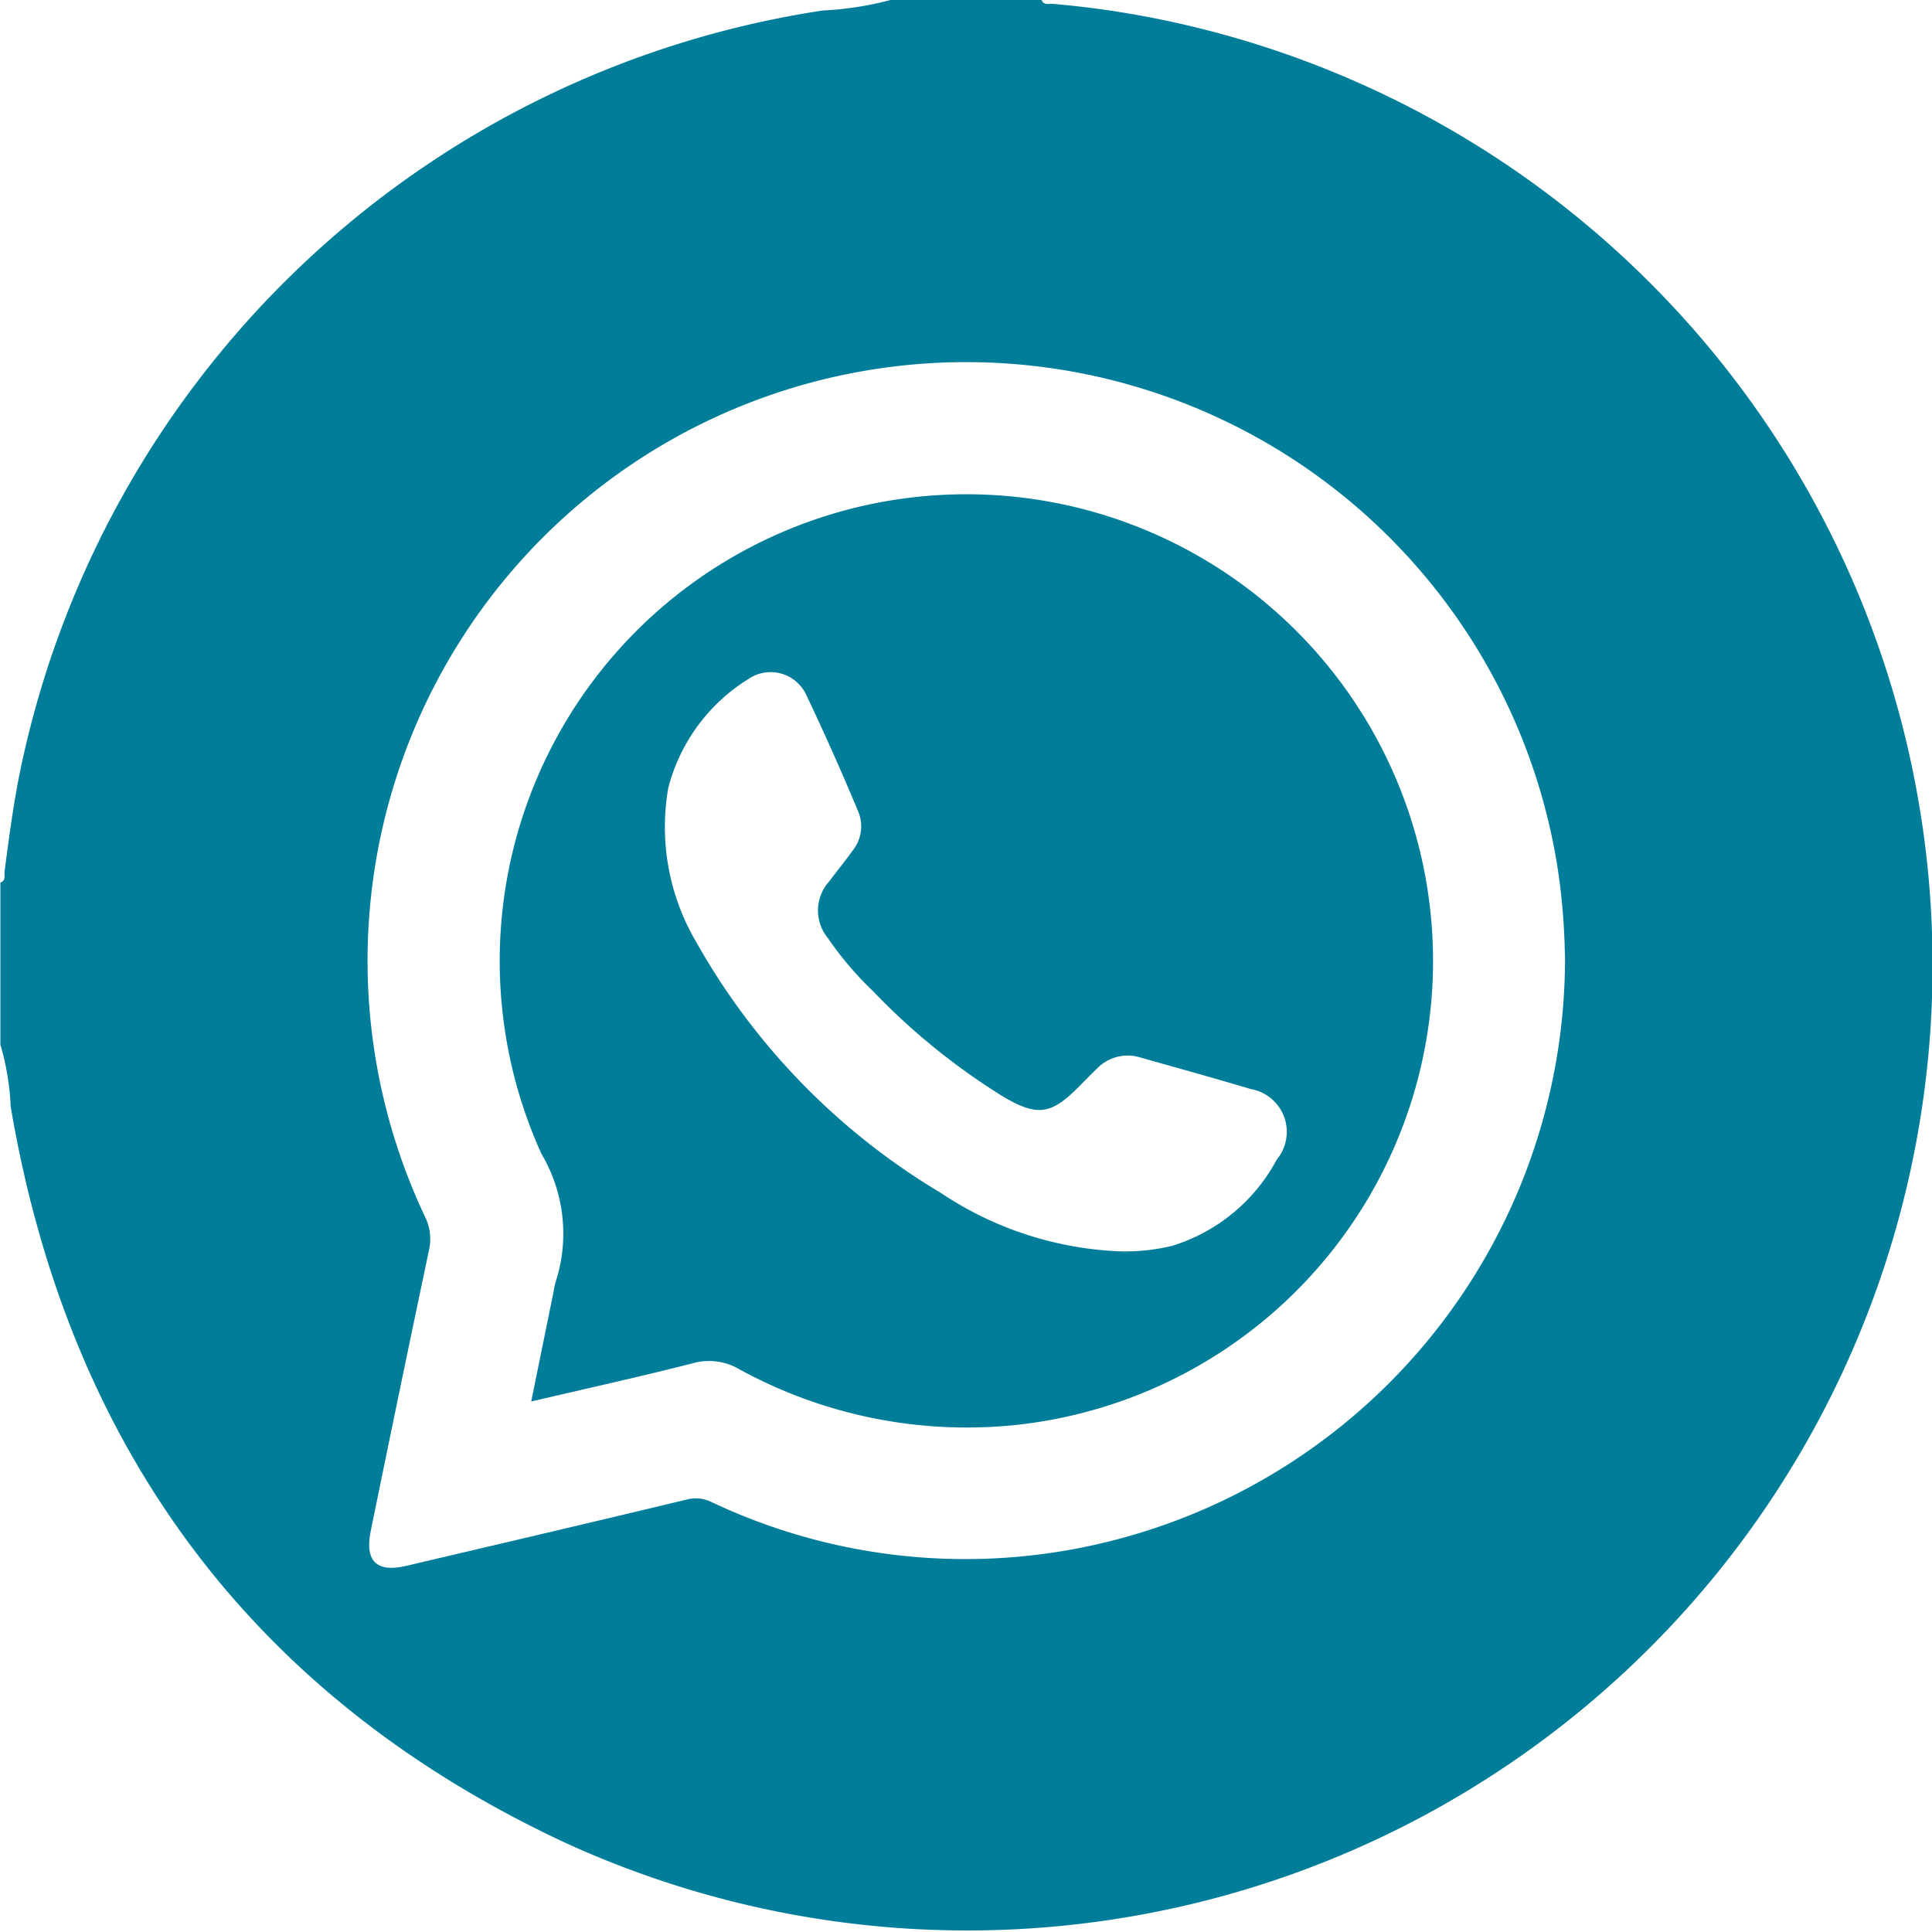 <svg xmlns="http://www.w3.org/2000/svg" width="49.9" height="49.9" viewBox="0 0 49.9 49.9">
    <g data-name="Gruppe 11">
        <path data-name="Pfad 6917" d="M377 5h3.9c.061.145.193.088.3.1a24.388 24.388 0 0 1 3.738.62 24.931 24.931 0 1 1-16.369 46.861c-8.062-3.768-12.8-10.207-14.293-19a6.668 6.668 0 0 0-.266-1.6v-4.186c.153-.052.095-.187.108-.289.105-.8.211-1.605.364-2.4a24.987 24.987 0 0 1 20.771-19.835A8.377 8.377 0 0 0 377 5m17.418 24.655a16.677 16.677 0 0 0-.193-2.271 15.462 15.462 0 1 0-29.249 9.038 1.306 1.306 0 0 1 .1.886q-.762 3.614-1.5 7.234c-.16.78.152 1.082.921.9 2.413-.566 4.827-1.131 7.237-1.711a.916.916 0 0 1 .649.067 15.327 15.327 0 0 0 9.157 1.247 15.519 15.519 0 0 0 12.881-15.392" style="fill:#007e99" transform="translate(-354 -5)"/>
        <path data-name="Pfad 6918" d="m393.928 67.178.582-2.858a1.579 1.579 0 0 1 .051-.237 4.041 4.041 0 0 0-.367-3.3 12.053 12.053 0 1 1 12.154 7.01 12.221 12.221 0 0 1-7.062-1.458 1.534 1.534 0 0 0-1.193-.143c-1.355.346-2.721.647-4.165.985m15.256-3.877a5.116 5.116 0 0 0 1.3-.144 4.594 4.594 0 0 0 2.7-2.227 1.121 1.121 0 0 0-.673-1.822c-.944-.283-1.894-.545-2.843-.813a1.1 1.1 0 0 0-1.121.279c-.164.156-.321.32-.481.481-.705.708-1.06.767-1.925.263a17.167 17.167 0 0 1-3.388-2.742 8.591 8.591 0 0 1-1.162-1.367 1.12 1.12 0 0 1 .042-1.473c.192-.26.4-.512.587-.774a1 1 0 0 0 .159-1.011 67.397 67.397 0 0 0-1.341-3.01 1.014 1.014 0 0 0-1.491-.429 4.685 4.685 0 0 0-2.08 2.825 5.859 5.859 0 0 0 .727 3.98 17.55 17.55 0 0 0 6.3 6.465 8.959 8.959 0 0 0 4.691 1.52" transform="translate(-380.208 -30.979)" style="fill:#007e99"/>
    </g>
</svg>
